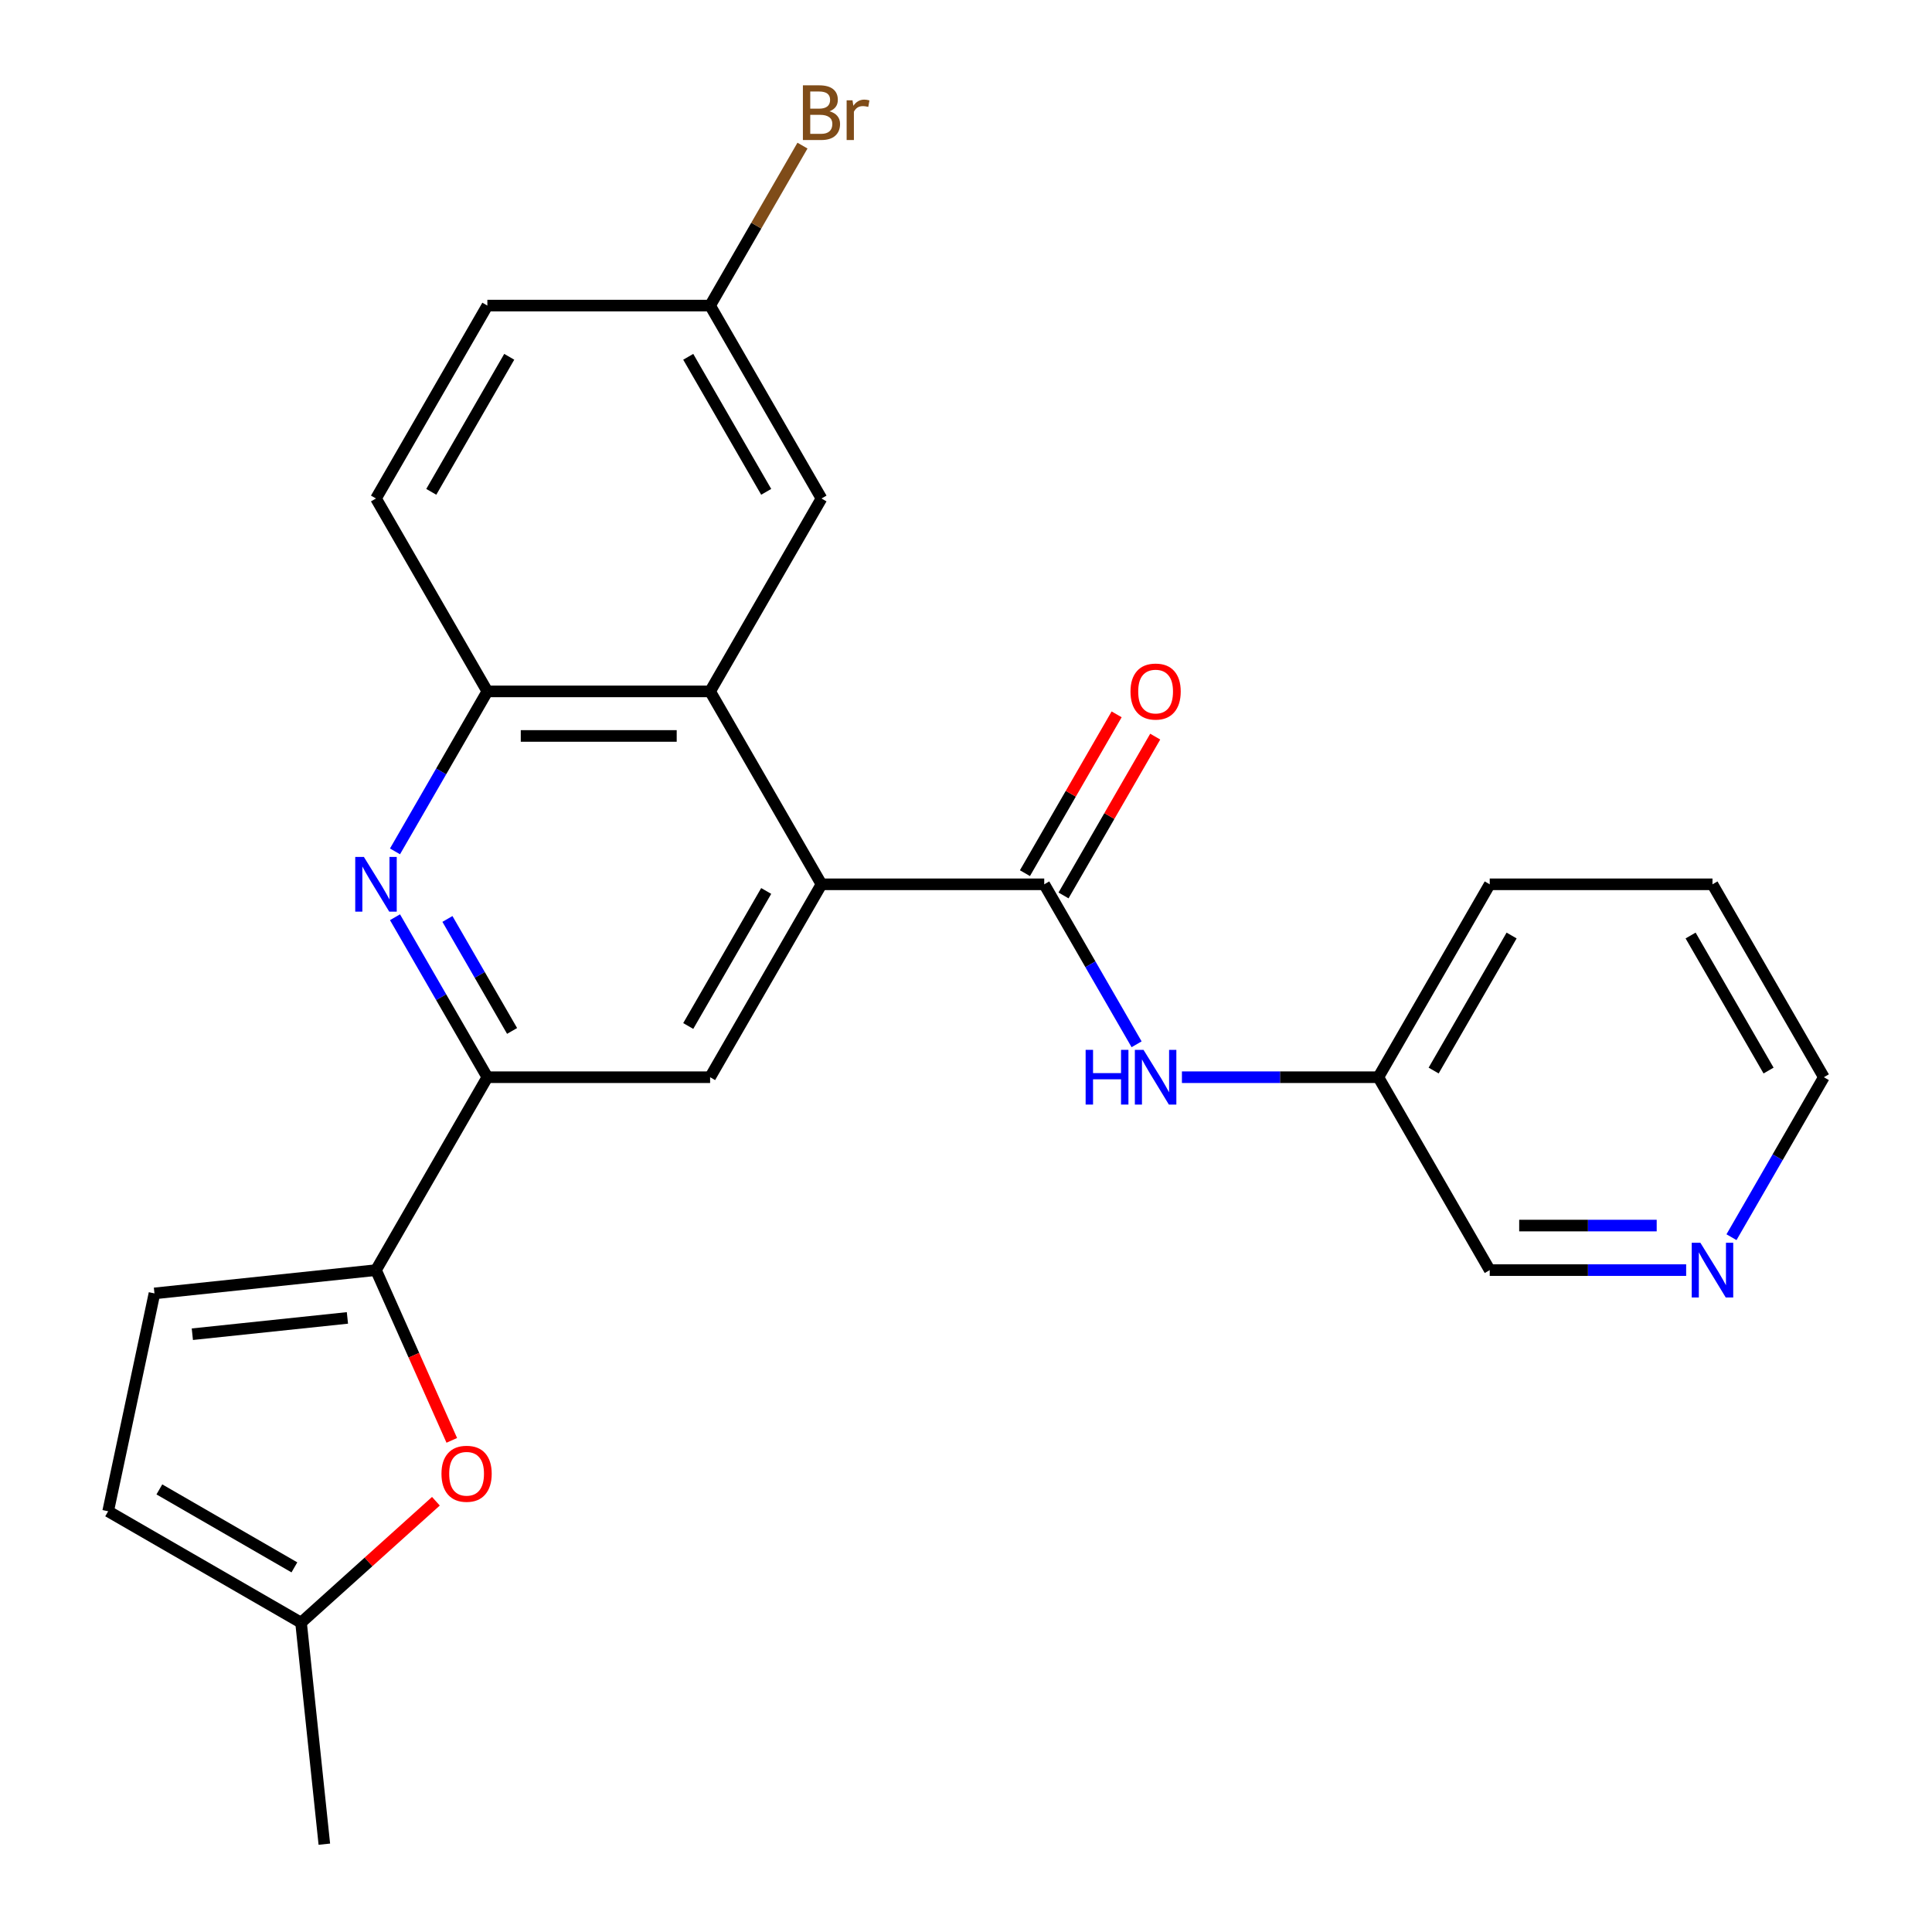 <?xml version='1.0' encoding='iso-8859-1'?>
<svg version='1.1' baseProfile='full'
              xmlns='http://www.w3.org/2000/svg'
                      xmlns:rdkit='http://www.rdkit.org/xml'
                      xmlns:xlink='http://www.w3.org/1999/xlink'
                  xml:space='preserve'
width='1000px' height='1000px' viewBox='0 0 1000 1000'>
<!-- END OF HEADER -->
<rect style='opacity:1.0;fill:#FFFFFF;stroke:none' width='1000' height='1000' x='0' y='0'> </rect>
<path class='bond-0' d='M 425.199,457.715 L 540.493,457.715' style='fill:none;fill-rule:evenodd;stroke:#000000;stroke-width:6px;stroke-linecap:butt;stroke-linejoin:miter;stroke-opacity:1' />
<path class='bond-4' d='M 425.199,457.715 L 367.552,357.867' style='fill:none;fill-rule:evenodd;stroke:#000000;stroke-width:6px;stroke-linecap:butt;stroke-linejoin:miter;stroke-opacity:1' />
<path class='bond-6' d='M 425.199,457.715 L 367.552,557.562' style='fill:none;fill-rule:evenodd;stroke:#000000;stroke-width:6px;stroke-linecap:butt;stroke-linejoin:miter;stroke-opacity:1' />
<path class='bond-6' d='M 396.583,461.163 L 356.23,531.056' style='fill:none;fill-rule:evenodd;stroke:#000000;stroke-width:6px;stroke-linecap:butt;stroke-linejoin:miter;stroke-opacity:1' />
<path class='bond-9' d='M 540.493,457.715 L 564.397,499.117' style='fill:none;fill-rule:evenodd;stroke:#000000;stroke-width:6px;stroke-linecap:butt;stroke-linejoin:miter;stroke-opacity:1' />
<path class='bond-9' d='M 564.397,499.117 L 588.301,540.52' style='fill:none;fill-rule:evenodd;stroke:#0000FF;stroke-width:6px;stroke-linecap:butt;stroke-linejoin:miter;stroke-opacity:1' />
<path class='bond-13' d='M 550.478,463.48 L 574.209,422.377' style='fill:none;fill-rule:evenodd;stroke:#000000;stroke-width:6px;stroke-linecap:butt;stroke-linejoin:miter;stroke-opacity:1' />
<path class='bond-13' d='M 574.209,422.377 L 597.939,381.274' style='fill:none;fill-rule:evenodd;stroke:#FF0000;stroke-width:6px;stroke-linecap:butt;stroke-linejoin:miter;stroke-opacity:1' />
<path class='bond-13' d='M 530.508,451.95 L 554.239,410.848' style='fill:none;fill-rule:evenodd;stroke:#000000;stroke-width:6px;stroke-linecap:butt;stroke-linejoin:miter;stroke-opacity:1' />
<path class='bond-13' d='M 554.239,410.848 L 577.97,369.745' style='fill:none;fill-rule:evenodd;stroke:#FF0000;stroke-width:6px;stroke-linecap:butt;stroke-linejoin:miter;stroke-opacity:1' />
<path class='bond-1' d='M 204.451,474.757 L 228.354,516.16' style='fill:none;fill-rule:evenodd;stroke:#0000FF;stroke-width:6px;stroke-linecap:butt;stroke-linejoin:miter;stroke-opacity:1' />
<path class='bond-1' d='M 228.354,516.16 L 252.258,557.562' style='fill:none;fill-rule:evenodd;stroke:#000000;stroke-width:6px;stroke-linecap:butt;stroke-linejoin:miter;stroke-opacity:1' />
<path class='bond-1' d='M 231.591,475.649 L 248.324,504.63' style='fill:none;fill-rule:evenodd;stroke:#0000FF;stroke-width:6px;stroke-linecap:butt;stroke-linejoin:miter;stroke-opacity:1' />
<path class='bond-1' d='M 248.324,504.63 L 265.057,533.612' style='fill:none;fill-rule:evenodd;stroke:#000000;stroke-width:6px;stroke-linecap:butt;stroke-linejoin:miter;stroke-opacity:1' />
<path class='bond-25' d='M 204.451,440.673 L 228.354,399.27' style='fill:none;fill-rule:evenodd;stroke:#0000FF;stroke-width:6px;stroke-linecap:butt;stroke-linejoin:miter;stroke-opacity:1' />
<path class='bond-25' d='M 228.354,399.27 L 252.258,357.867' style='fill:none;fill-rule:evenodd;stroke:#000000;stroke-width:6px;stroke-linecap:butt;stroke-linejoin:miter;stroke-opacity:1' />
<path class='bond-2' d='M 194.611,657.41 L 252.258,557.562' style='fill:none;fill-rule:evenodd;stroke:#000000;stroke-width:6px;stroke-linecap:butt;stroke-linejoin:miter;stroke-opacity:1' />
<path class='bond-5' d='M 194.611,657.41 L 214.229,701.472' style='fill:none;fill-rule:evenodd;stroke:#000000;stroke-width:6px;stroke-linecap:butt;stroke-linejoin:miter;stroke-opacity:1' />
<path class='bond-5' d='M 214.229,701.472 L 233.846,745.534' style='fill:none;fill-rule:evenodd;stroke:#FF0000;stroke-width:6px;stroke-linecap:butt;stroke-linejoin:miter;stroke-opacity:1' />
<path class='bond-8' d='M 194.611,657.41 L 79.949,669.461' style='fill:none;fill-rule:evenodd;stroke:#000000;stroke-width:6px;stroke-linecap:butt;stroke-linejoin:miter;stroke-opacity:1' />
<path class='bond-8' d='M 179.822,682.15 L 99.558,690.586' style='fill:none;fill-rule:evenodd;stroke:#000000;stroke-width:6px;stroke-linecap:butt;stroke-linejoin:miter;stroke-opacity:1' />
<path class='bond-3' d='M 252.258,557.562 L 367.552,557.562' style='fill:none;fill-rule:evenodd;stroke:#000000;stroke-width:6px;stroke-linecap:butt;stroke-linejoin:miter;stroke-opacity:1' />
<path class='bond-7' d='M 367.552,357.867 L 252.258,357.867' style='fill:none;fill-rule:evenodd;stroke:#000000;stroke-width:6px;stroke-linecap:butt;stroke-linejoin:miter;stroke-opacity:1' />
<path class='bond-7' d='M 350.258,380.926 L 269.552,380.926' style='fill:none;fill-rule:evenodd;stroke:#000000;stroke-width:6px;stroke-linecap:butt;stroke-linejoin:miter;stroke-opacity:1' />
<path class='bond-12' d='M 367.552,357.867 L 425.199,258.02' style='fill:none;fill-rule:evenodd;stroke:#000000;stroke-width:6px;stroke-linecap:butt;stroke-linejoin:miter;stroke-opacity:1' />
<path class='bond-10' d='M 225.623,777.037 L 190.724,808.46' style='fill:none;fill-rule:evenodd;stroke:#FF0000;stroke-width:6px;stroke-linecap:butt;stroke-linejoin:miter;stroke-opacity:1' />
<path class='bond-10' d='M 190.724,808.46 L 155.825,839.883' style='fill:none;fill-rule:evenodd;stroke:#000000;stroke-width:6px;stroke-linecap:butt;stroke-linejoin:miter;stroke-opacity:1' />
<path class='bond-15' d='M 252.258,357.867 L 194.611,258.02' style='fill:none;fill-rule:evenodd;stroke:#000000;stroke-width:6px;stroke-linecap:butt;stroke-linejoin:miter;stroke-opacity:1' />
<path class='bond-11' d='M 79.949,669.461 L 55.978,782.236' style='fill:none;fill-rule:evenodd;stroke:#000000;stroke-width:6px;stroke-linecap:butt;stroke-linejoin:miter;stroke-opacity:1' />
<path class='bond-17' d='M 611.763,557.562 L 662.598,557.562' style='fill:none;fill-rule:evenodd;stroke:#0000FF;stroke-width:6px;stroke-linecap:butt;stroke-linejoin:miter;stroke-opacity:1' />
<path class='bond-17' d='M 662.598,557.562 L 713.434,557.562' style='fill:none;fill-rule:evenodd;stroke:#000000;stroke-width:6px;stroke-linecap:butt;stroke-linejoin:miter;stroke-opacity:1' />
<path class='bond-21' d='M 155.825,839.883 L 167.877,954.545' style='fill:none;fill-rule:evenodd;stroke:#000000;stroke-width:6px;stroke-linecap:butt;stroke-linejoin:miter;stroke-opacity:1' />
<path class='bond-27' d='M 155.825,839.883 L 55.978,782.236' style='fill:none;fill-rule:evenodd;stroke:#000000;stroke-width:6px;stroke-linecap:butt;stroke-linejoin:miter;stroke-opacity:1' />
<path class='bond-27' d='M 152.378,811.266 L 82.484,770.914' style='fill:none;fill-rule:evenodd;stroke:#000000;stroke-width:6px;stroke-linecap:butt;stroke-linejoin:miter;stroke-opacity:1' />
<path class='bond-16' d='M 425.199,258.02 L 367.552,158.172' style='fill:none;fill-rule:evenodd;stroke:#000000;stroke-width:6px;stroke-linecap:butt;stroke-linejoin:miter;stroke-opacity:1' />
<path class='bond-16' d='M 396.583,254.572 L 356.23,184.679' style='fill:none;fill-rule:evenodd;stroke:#000000;stroke-width:6px;stroke-linecap:butt;stroke-linejoin:miter;stroke-opacity:1' />
<path class='bond-14' d='M 872.753,657.41 L 821.917,657.41' style='fill:none;fill-rule:evenodd;stroke:#0000FF;stroke-width:6px;stroke-linecap:butt;stroke-linejoin:miter;stroke-opacity:1' />
<path class='bond-14' d='M 821.917,657.41 L 771.081,657.41' style='fill:none;fill-rule:evenodd;stroke:#000000;stroke-width:6px;stroke-linecap:butt;stroke-linejoin:miter;stroke-opacity:1' />
<path class='bond-14' d='M 857.502,634.351 L 821.917,634.351' style='fill:none;fill-rule:evenodd;stroke:#0000FF;stroke-width:6px;stroke-linecap:butt;stroke-linejoin:miter;stroke-opacity:1' />
<path class='bond-14' d='M 821.917,634.351 L 786.332,634.351' style='fill:none;fill-rule:evenodd;stroke:#000000;stroke-width:6px;stroke-linecap:butt;stroke-linejoin:miter;stroke-opacity:1' />
<path class='bond-28' d='M 896.215,640.368 L 920.118,598.965' style='fill:none;fill-rule:evenodd;stroke:#0000FF;stroke-width:6px;stroke-linecap:butt;stroke-linejoin:miter;stroke-opacity:1' />
<path class='bond-28' d='M 920.118,598.965 L 944.022,557.562' style='fill:none;fill-rule:evenodd;stroke:#000000;stroke-width:6px;stroke-linecap:butt;stroke-linejoin:miter;stroke-opacity:1' />
<path class='bond-26' d='M 194.611,258.02 L 252.258,158.172' style='fill:none;fill-rule:evenodd;stroke:#000000;stroke-width:6px;stroke-linecap:butt;stroke-linejoin:miter;stroke-opacity:1' />
<path class='bond-26' d='M 223.228,254.572 L 263.581,184.679' style='fill:none;fill-rule:evenodd;stroke:#000000;stroke-width:6px;stroke-linecap:butt;stroke-linejoin:miter;stroke-opacity:1' />
<path class='bond-18' d='M 367.552,158.172 L 252.258,158.172' style='fill:none;fill-rule:evenodd;stroke:#000000;stroke-width:6px;stroke-linecap:butt;stroke-linejoin:miter;stroke-opacity:1' />
<path class='bond-19' d='M 367.552,158.172 L 391.456,116.77' style='fill:none;fill-rule:evenodd;stroke:#000000;stroke-width:6px;stroke-linecap:butt;stroke-linejoin:miter;stroke-opacity:1' />
<path class='bond-19' d='M 391.456,116.77 L 415.36,75.367' style='fill:none;fill-rule:evenodd;stroke:#7F4C19;stroke-width:6px;stroke-linecap:butt;stroke-linejoin:miter;stroke-opacity:1' />
<path class='bond-20' d='M 713.434,557.562 L 771.081,657.41' style='fill:none;fill-rule:evenodd;stroke:#000000;stroke-width:6px;stroke-linecap:butt;stroke-linejoin:miter;stroke-opacity:1' />
<path class='bond-23' d='M 713.434,557.562 L 771.081,457.715' style='fill:none;fill-rule:evenodd;stroke:#000000;stroke-width:6px;stroke-linecap:butt;stroke-linejoin:miter;stroke-opacity:1' />
<path class='bond-23' d='M 742.051,554.115 L 782.404,484.221' style='fill:none;fill-rule:evenodd;stroke:#000000;stroke-width:6px;stroke-linecap:butt;stroke-linejoin:miter;stroke-opacity:1' />
<path class='bond-22' d='M 944.022,557.562 L 886.375,457.715' style='fill:none;fill-rule:evenodd;stroke:#000000;stroke-width:6px;stroke-linecap:butt;stroke-linejoin:miter;stroke-opacity:1' />
<path class='bond-22' d='M 915.406,554.115 L 875.053,484.221' style='fill:none;fill-rule:evenodd;stroke:#000000;stroke-width:6px;stroke-linecap:butt;stroke-linejoin:miter;stroke-opacity:1' />
<path class='bond-24' d='M 771.081,457.715 L 886.375,457.715' style='fill:none;fill-rule:evenodd;stroke:#000000;stroke-width:6px;stroke-linecap:butt;stroke-linejoin:miter;stroke-opacity:1' />
<path  class='atom-2' d='M 188.351 443.555
L 197.631 458.555
Q 198.551 460.035, 200.031 462.715
Q 201.511 465.395, 201.591 465.555
L 201.591 443.555
L 205.351 443.555
L 205.351 471.875
L 201.471 471.875
L 191.511 455.475
Q 190.351 453.555, 189.111 451.355
Q 187.911 449.155, 187.551 448.475
L 187.551 471.875
L 183.871 471.875
L 183.871 443.555
L 188.351 443.555
' fill='#0000FF'/>
<path  class='atom-6' d='M 228.505 762.816
Q 228.505 756.016, 231.865 752.216
Q 235.225 748.416, 241.505 748.416
Q 247.785 748.416, 251.145 752.216
Q 254.505 756.016, 254.505 762.816
Q 254.505 769.696, 251.105 773.616
Q 247.705 777.496, 241.505 777.496
Q 235.265 777.496, 231.865 773.616
Q 228.505 769.736, 228.505 762.816
M 241.505 774.296
Q 245.825 774.296, 248.145 771.416
Q 250.505 768.496, 250.505 762.816
Q 250.505 757.256, 248.145 754.456
Q 245.825 751.616, 241.505 751.616
Q 237.185 751.616, 234.825 754.416
Q 232.505 757.216, 232.505 762.816
Q 232.505 768.536, 234.825 771.416
Q 237.185 774.296, 241.505 774.296
' fill='#FF0000'/>
<path  class='atom-10' d='M 561.92 543.402
L 565.76 543.402
L 565.76 555.442
L 580.24 555.442
L 580.24 543.402
L 584.08 543.402
L 584.08 571.722
L 580.24 571.722
L 580.24 558.642
L 565.76 558.642
L 565.76 571.722
L 561.92 571.722
L 561.92 543.402
' fill='#0000FF'/>
<path  class='atom-10' d='M 591.88 543.402
L 601.16 558.402
Q 602.08 559.882, 603.56 562.562
Q 605.04 565.242, 605.12 565.402
L 605.12 543.402
L 608.88 543.402
L 608.88 571.722
L 605 571.722
L 595.04 555.322
Q 593.88 553.402, 592.64 551.202
Q 591.44 549.002, 591.08 548.322
L 591.08 571.722
L 587.4 571.722
L 587.4 543.402
L 591.88 543.402
' fill='#0000FF'/>
<path  class='atom-14' d='M 585.14 357.947
Q 585.14 351.147, 588.5 347.347
Q 591.86 343.547, 598.14 343.547
Q 604.42 343.547, 607.78 347.347
Q 611.14 351.147, 611.14 357.947
Q 611.14 364.827, 607.74 368.747
Q 604.34 372.627, 598.14 372.627
Q 591.9 372.627, 588.5 368.747
Q 585.14 364.867, 585.14 357.947
M 598.14 369.427
Q 602.46 369.427, 604.78 366.547
Q 607.14 363.627, 607.14 357.947
Q 607.14 352.387, 604.78 349.587
Q 602.46 346.747, 598.14 346.747
Q 593.82 346.747, 591.46 349.547
Q 589.14 352.347, 589.14 357.947
Q 589.14 363.667, 591.46 366.547
Q 593.82 369.427, 598.14 369.427
' fill='#FF0000'/>
<path  class='atom-15' d='M 880.115 643.25
L 889.395 658.25
Q 890.315 659.73, 891.795 662.41
Q 893.275 665.09, 893.355 665.25
L 893.355 643.25
L 897.115 643.25
L 897.115 671.57
L 893.235 671.57
L 883.275 655.17
Q 882.115 653.25, 880.875 651.05
Q 879.675 648.85, 879.315 648.17
L 879.315 671.57
L 875.635 671.57
L 875.635 643.25
L 880.115 643.25
' fill='#0000FF'/>
<path  class='atom-20' d='M 429.339 57.605
Q 432.059 58.365, 433.419 60.045
Q 434.819 61.685, 434.819 64.125
Q 434.819 68.045, 432.299 70.285
Q 429.819 72.485, 425.099 72.485
L 415.579 72.485
L 415.579 44.165
L 423.939 44.165
Q 428.779 44.165, 431.219 46.125
Q 433.659 48.085, 433.659 51.685
Q 433.659 55.965, 429.339 57.605
M 419.379 47.365
L 419.379 56.245
L 423.939 56.245
Q 426.739 56.245, 428.179 55.125
Q 429.659 53.965, 429.659 51.685
Q 429.659 47.365, 423.939 47.365
L 419.379 47.365
M 425.099 69.285
Q 427.859 69.285, 429.339 67.965
Q 430.819 66.645, 430.819 64.125
Q 430.819 61.805, 429.179 60.645
Q 427.579 59.445, 424.499 59.445
L 419.379 59.445
L 419.379 69.285
L 425.099 69.285
' fill='#7F4C19'/>
<path  class='atom-20' d='M 441.259 51.925
L 441.699 54.765
Q 443.859 51.565, 447.379 51.565
Q 448.499 51.565, 450.019 51.965
L 449.419 55.325
Q 447.699 54.925, 446.739 54.925
Q 445.059 54.925, 443.939 55.605
Q 442.859 56.245, 441.979 57.805
L 441.979 72.485
L 438.219 72.485
L 438.219 51.925
L 441.259 51.925
' fill='#7F4C19'/>
</svg>
